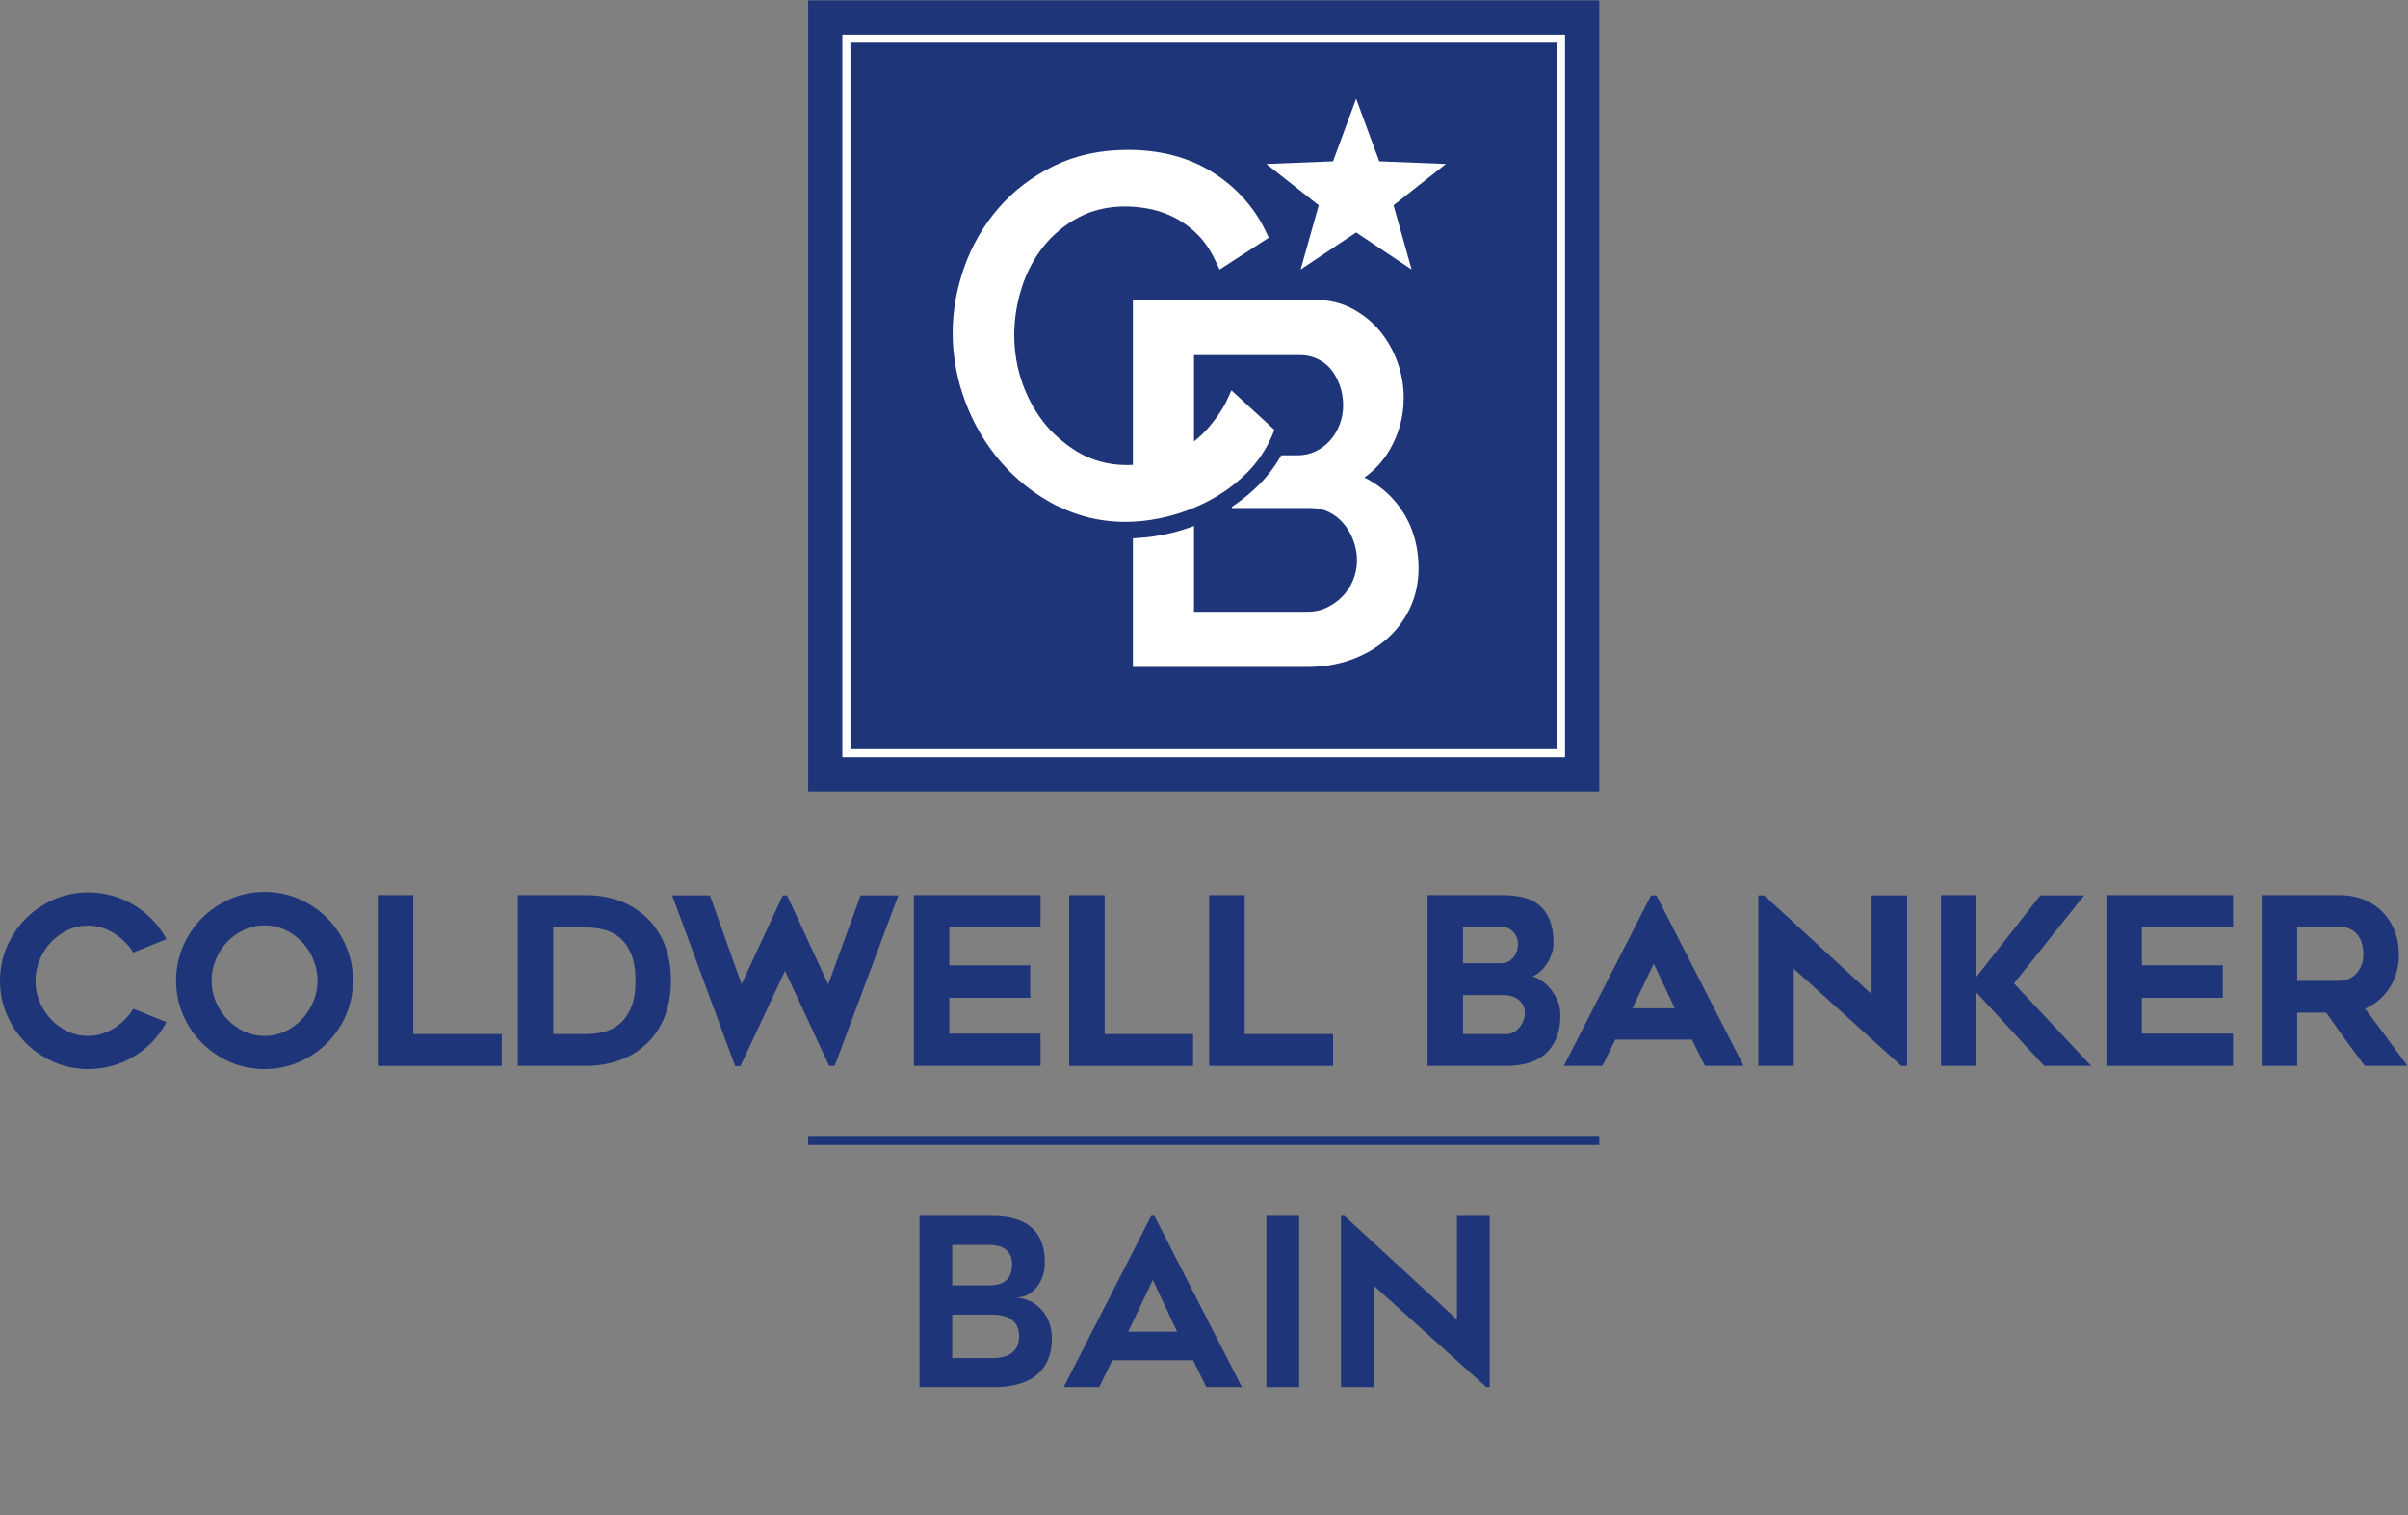 <?xml version="1.0" encoding="UTF-8" standalone="no"?>
<!-- Created with Inkscape (http://www.inkscape.org/) -->

<svg
   version="1.1"
   id="svg2"
   xml:space="preserve"
   width="660.36"
   height="415.587"
   viewBox="0 0 660.36 415.587"
   sodipodi:docname="PRINT_Logo_110036_BAIN_VER_BLU_CMYK_FR.eps"
   xmlns:inkscape="http://www.inkscape.org/namespaces/inkscape"
   xmlns:sodipodi="http://sodipodi.sourceforge.net/DTD/sodipodi-0.dtd"
   xmlns="http://www.w3.org/2000/svg"
   xmlns:svg="http://www.w3.org/2000/svg"><rect x="0" y="0" width="660.36" height="415.587" fill="#808080" stroke="none"/><defs
     id="defs6" /><sodipodi:namedview
     id="namedview4"
     pagecolor="#ffffff"
     bordercolor="#666666"
     borderopacity="1.0"
     inkscape:pageshadow="2"
     inkscape:pageopacity="0.0"
     inkscape:pagecheckerboard="0" /><g
     id="g8"
     inkscape:groupmode="layer"
     inkscape:label="ink_ext_XXXXXX"
     transform="matrix(1.333,0,0,-1.333,0,415.587)"><g
       id="g10"
       transform="scale(0.1)"><path
         d="m 1662.64,762.16 h 1627.41 v 16.61 H 1662.64 v -16.61"
         style="fill:#1f357a;fill-opacity:1;fill-rule:nonzero;stroke:none"
         id="path12" /><path
         d="M 850.277,1275.97 H 777.301 V 924.68 H 1032.2 v 65.472 H 850.277 v 285.818"
         style="fill:#1f357a;fill-opacity:1;fill-rule:nonzero;stroke:none"
         id="path14" /><path
         d="m 1703.94,1092.33 -84.76,183.15 h -8.79 l -84.74,-182.63 -65.13,182.63 h -77.7 l 128.71,-348.898 0.86,-2.359 h 10.89 l 91.72,195.857 90.81,-195.381 h 11.35 l 131.02,350.781 h -77.72 l -66.52,-183.15"
         style="fill:#1f357a;fill-opacity:1;fill-rule:nonzero;stroke:none"
         id="path16" /><path
         d="m 1880.1,924.699 h 260.54 v 66.371 h -187.57 v 73.72 h 166.43 v 66.84 h -166.43 v 78.87 h 187.57 v 65.48 H 1880.1 V 924.699"
         style="fill:#1f357a;fill-opacity:1;fill-rule:nonzero;stroke:none"
         id="path18" /><path
         d="m 2272.59,1275.97 h -72.97 V 924.68 h 254.9 v 65.472 h -181.93 v 285.818"
         style="fill:#1f357a;fill-opacity:1;fill-rule:nonzero;stroke:none"
         id="path20" /><path
         d="M 2560.57,1275.97 H 2487.6 V 924.68 h 254.89 v 65.472 h -181.92 v 285.818"
         style="fill:#1f357a;fill-opacity:1;fill-rule:nonzero;stroke:none"
         id="path22" /><path
         d="m 3123.06,1175.32 c 0,-4.61 -0.8,-9.39 -2.4,-14.23 -1.6,-4.78 -3.91,-9.1 -6.92,-12.83 -2.96,-3.7 -6.68,-6.73 -11.07,-9 -4.33,-2.23 -9.55,-3.37 -15.5,-3.37 h -77.29 v 74.63 h 81.98 c 4.07,0 8.03,-0.98 11.75,-2.89 3.82,-2 7.2,-4.62 10.03,-7.75 2.84,-3.14 5.15,-6.92 6.86,-11.22 1.71,-4.29 2.56,-8.77 2.56,-13.34 m 14.11,-142.19 c 0,-5.18 -1.02,-10.33 -3.03,-15.37 -2.06,-5.15 -4.87,-9.88 -8.36,-14.09 -3.46,-4.174 -7.53,-7.514 -12.1,-9.951 -4.48,-2.371 -9.28,-3.567 -14.3,-3.567 h -89.5 v 80.278 h 82.45 c 14.03,0 25.17,-3.64 33.08,-10.81 7.92,-7.22 11.76,-15.88 11.76,-26.49 m 49.46,53.7 c -6.83,7.46 -14.69,13.5 -23.35,17.88 -3.28,1.69 -6.62,3.09 -9.97,4.21 2.66,1.16 5.24,2.55 7.74,4.19 7.21,4.76 13.43,10.7 18.55,17.62 5.02,6.81 9.05,14.42 11.99,22.59 2.94,8.21 4.45,16.06 4.45,23.36 0,19.88 -2.8,36.46 -8.3,49.27 -5.55,12.91 -13.18,23.22 -22.7,30.65 -9.49,7.36 -20.71,12.5 -33.4,15.28 -12.45,2.71 -25.82,4.09 -39.78,4.09 H 2936.92 V 924.68 h 162.46 c 14.97,0 29.28,1.8 42.5,5.304 13.49,3.551 25.41,9.539 35.46,17.801 10.08,8.281 18.18,19.313 24.04,32.746 5.82,13.371 8.77,29.849 8.77,49.019 0,11.1 -2.27,21.7 -6.68,31.49 -4.37,9.67 -10.03,18.36 -16.84,25.79"
         style="fill:#1f357a;fill-opacity:1;fill-rule:nonzero;stroke:none"
         id="path24" /><path
         d="m 3445.41,1043.27 h -86.96 l 43.7,91.94 z m -48.73,232.23 -179.47,-350.801 h 79.54 l 26.32,54.067 h 157.73 l 26.8,-54.067 h 79.53 L 3407.64,1275.5 h -10.96"
         style="fill:#1f357a;fill-opacity:1;fill-rule:nonzero;stroke:none"
         id="path26" /><path
         d="m 3850.42,1072.3 -220.1,202.24 -1.03,0.95 h -12.02 V 924.699 h 72.97 v 200.011 l 221.18,-200.011 h 11.99 v 350.791 h -72.99 V 1072.3"
         style="fill:#1f357a;fill-opacity:1;fill-rule:nonzero;stroke:none"
         id="path28" /><path
         d="m 4287.62,1275.5 h -90.02 l -131.49,-167.63 v 168.1 h -72.97 V 924.699 h 72.97 v 150.971 l 139.18,-150.971 h 96.78 l -158.66,169.721 144.21,181.08"
         style="fill:#1f357a;fill-opacity:1;fill-rule:nonzero;stroke:none"
         id="path30" /><path
         d="m 4333.45,924.699 h 260.53 v 66.387 h -187.55 v 73.704 h 166.41 v 66.84 h -166.41 v 78.87 h 187.55 v 65.48 H 4333.45 V 924.699"
         style="fill:#1f357a;fill-opacity:1;fill-rule:nonzero;stroke:none"
         id="path32" /><path
         d="m 4845.9,1113.01 c -4.6,-4.48 -9.93,-7.85 -15.84,-10.03 -5.97,-2.19 -11.8,-3.29 -17.28,-3.29 h -86.84 v 110.81 h 86.84 c 10.82,0 19.47,-2.01 25.74,-5.98 6.37,-4.08 11.33,-9.05 14.78,-14.81 3.5,-5.89 5.89,-12.13 7.05,-18.56 1.2,-6.69 1.82,-12.47 1.82,-17.23 0,-9.15 -1.56,-17.18 -4.6,-23.89 -3.08,-6.78 -6.99,-12.49 -11.67,-17.02 m -119.96,-78.78 h 59.7 c 12.79,-18.32 25.67,-36.468 38.32,-53.976 13.12,-18.215 26.72,-36.441 40.35,-54.149 l 1.08,-1.406 h 87.29 l -4.13,5.68 c -27.18,37.453 -55.06,75.101 -82.91,112.011 20.25,8.83 36.85,22.72 49.35,41.38 13.37,19.94 20.16,43.56 20.16,70.15 0,17.59 -3.04,34.08 -8.97,49.04 -5.97,14.94 -14.4,28 -25.05,38.8 -10.64,10.8 -23.65,19.29 -38.65,25.26 -14.98,5.93 -31.66,8.94 -49.59,8.94 H 4652.96 V 924.699 h 72.98 v 109.531"
         style="fill:#1f357a;fill-opacity:1;fill-rule:nonzero;stroke:none"
         id="path34" /><path
         d="m 312.16,1226.7 c -11.144,11.31 -23.637,21.15 -37.148,29.25 -13.524,8.11 -28.367,14.48 -44.114,18.94 -15.757,4.46 -32.296,6.73 -49.148,6.73 -24.816,0 -48.543,-4.86 -70.547,-14.41 -21.918,-9.53 -41.355,-22.69 -57.746,-39.05 -16.371,-16.41 -29.52,-35.84 -39.059,-57.76 -9.547,-21.98 -14.41,-45.7 -14.41,-70.53 0,-24.84 4.863,-48.57 14.41,-70.53 9.539,-21.96 22.688,-41.363 39.059,-57.742 16.371,-16.383 35.812,-29.539 57.746,-39.078 22.004,-9.571 45.731,-14.399 70.547,-14.399 16.852,0 33.391,2.258 49.148,6.727 15.747,4.418 30.575,10.812 44.114,18.929 13.523,8.118 26.027,17.953 37.148,29.227 11.141,11.309 20.684,24.152 28.34,38.176 l 1.906,3.53 -68,27.51 -1.617,-2.42 c -4.879,-7.32 -10.66,-14.34 -17.184,-20.85 -6.496,-6.51 -13.8,-12.27 -21.679,-17.11 -7.875,-4.848 -16.301,-8.66 -25.047,-11.375 -8.68,-2.719 -17.813,-4.074 -27.129,-4.074 -15.062,0 -29.34,3.125 -42.43,9.293 -13.168,6.206 -24.754,14.546 -34.418,24.826 -9.683,10.31 -17.531,22.43 -23.273,36.1 -5.746,13.56 -8.648,28.12 -8.648,43.26 0,14.81 2.902,29.29 8.664,43.04 5.727,13.77 13.555,26 23.258,36.29 9.664,10.28 21.25,18.62 34.418,24.84 13.106,6.19 27.383,9.3 42.43,9.3 9.316,0 18.449,-1.38 27.129,-4.08 8.73,-2.68 17.16,-6.53 25.047,-11.37 7.894,-4.86 15.183,-10.54 21.715,-16.91 6.519,-6.38 12.289,-13.32 17.148,-20.58 l 1.617,-2.42 68.032,27.52 -1.977,3.55 c -7.637,13.7 -17.16,26.36 -28.301,37.65"
         style="fill:#1f357a;fill-opacity:1;fill-rule:nonzero;stroke:none"
         id="path36" /><path
         d="m 653.297,1100.33 c 0,-15.12 -2.91,-29.67 -8.645,-43.27 -5.746,-13.64 -13.64,-25.87 -23.461,-36.31 -9.816,-10.44 -21.441,-18.86 -34.582,-25.082 -13.05,-6.168 -27.296,-9.293 -42.324,-9.293 -15.031,0 -29.273,3.125 -42.332,9.293 -13.117,6.222 -24.762,14.642 -34.586,25.062 -9.816,10.46 -17.707,22.69 -23.457,36.33 -5.726,13.6 -8.633,28.15 -8.633,43.27 0,14.81 2.907,29.29 8.633,43.05 5.75,13.81 13.641,26 23.442,36.3 9.8,10.26 21.453,18.62 34.601,24.84 13.059,6.16 27.301,9.29 42.332,9.29 15.028,0 29.274,-3.13 42.324,-9.29 13.157,-6.22 24.797,-14.58 34.598,-24.84 9.805,-10.3 17.699,-22.49 23.445,-36.3 5.735,-13.76 8.645,-28.26 8.645,-43.05 m 19.504,128.76 c -16.387,16.37 -35.824,29.52 -57.742,39.05 -21.989,9.56 -45.864,14.41 -71.012,14.41 -24.832,0 -48.543,-4.85 -70.527,-14.41 -21.934,-9.53 -41.368,-22.68 -57.739,-39.05 -16.406,-16.41 -29.547,-35.91 -39.078,-58 -9.555,-22.11 -14.398,-45.92 -14.398,-70.76 0,-25.15 4.843,-49.04 14.398,-71 9.531,-21.95 22.692,-41.369 39.078,-57.732 16.348,-16.399 35.785,-29.539 57.739,-39.094 21.984,-9.539 45.71,-14.402 70.527,-14.402 25.133,0 49.008,4.863 71.012,14.402 21.933,9.555 41.375,22.695 57.742,39.094 16.39,16.363 29.523,35.802 39.062,57.732 9.547,21.96 14.391,45.85 14.391,71 0,24.84 -4.844,48.65 -14.391,70.76 -9.515,22.07 -22.672,41.59 -39.062,58"
         style="fill:#1f357a;fill-opacity:1;fill-rule:nonzero;stroke:none"
         id="path38" /><path
         d="m 1307.38,1099.87 c 0,-23.2 -3.22,-42.17 -9.55,-56.37 -6.33,-14.14 -14.46,-25.32 -24.15,-33.22 -9.7,-7.92 -20.67,-13.288 -32.6,-15.987 -12.23,-2.75 -24.45,-4.141 -36.36,-4.141 h -66.48 v 219.418 h 66.48 c 11.58,0 23.65,-1.37 35.89,-4.14 11.93,-2.68 22.98,-7.98 32.87,-15.75 9.84,-7.78 18.02,-18.94 24.33,-33.21 6.35,-14.36 9.57,-33.41 9.57,-56.6 m 20.65,131.92 c -32.16,29.33 -73.71,44.19 -123.51,44.19 H 1065.29 V 924.699 h 139.23 c 24.69,0 47.77,3.696 68.52,11.012 20.87,7.332 39.37,18.344 54.99,32.711 17.2,15.629 30.38,34.818 39.15,57.008 8.75,22.12 13.18,47.31 13.18,74.91 0,27.27 -4.43,52.32 -13.18,74.41 -8.76,22.19 -21.95,41.38 -39.15,57.04"
         style="fill:#1f357a;fill-opacity:1;fill-rule:nonzero;stroke:none"
         id="path40" /><path
         d="M 3290.05,1489.45 H 1662.64 V 3116.88 H 3290.05 V 1489.45"
         style="fill:#1f357a;fill-opacity:1;fill-rule:nonzero;stroke:none"
         id="path42" /><path
         d="M 1749.57,1576.39 H 3203.12 V 3029.95 H 1749.57 Z M 3219.71,1559.8 H 1732.96 V 3046.55 H 3219.71 V 1559.8"
         style="fill:#ffffff;fill-opacity:1;fill-rule:nonzero;stroke:none"
         id="path44" /><path
         d="m 2675.81,2563.24 114.15,76.19 114.14,-76.19 -37.18,132.1 107.72,85 -137.12,5.45 -47.56,128.75 -47.55,-128.75 -137.14,-5.45 107.75,-85 -37.21,-132.1"
         style="fill:#ffffff;fill-opacity:1;fill-rule:nonzero;stroke:none"
         id="path46" /><path
         d="m 2879.02,2074.88 c -19.03,25.91 -43.14,46.11 -72.11,60.31 21.07,14.9 38.39,33.78 51.72,56.4 19.41,33.01 29.26,69.41 29.26,108.2 0,24.16 -4.26,48.49 -12.62,72.22 -8.48,23.81 -20.56,45.35 -35.96,64.09 -15.56,18.91 -34.75,34.51 -56.94,46.36 -22.75,12.12 -48.35,18.27 -76.12,18.27 h -375.56 v -339.52 c -37.18,-2 -72.17,4.99 -103.15,20.79 -16.04,8.22 -30.61,18.52 -44.32,30.03 -10.49,8.83 -20.58,18.13 -29.59,28.77 -20.95,24.73 -37.53,53.57 -49.3,85.69 -11.76,32.12 -17.73,66.53 -17.73,102.22 0,32.02 5.03,64.27 14.97,95.93 9.76,31.34 24.71,59.9 44.32,84.9 19.42,24.77 43.74,45.09 72.32,60.48 41.13,22.08 93.86,29.14 150.27,17.1 17.29,-3.68 34.45,-9.98 50.87,-18.66 16.38,-8.68 31.7,-20.27 45.53,-34.41 13.8,-14.13 25.89,-32.05 35.86,-53.19 l 8.38,-17.75 101.15,65.55 -6.48,13.59 c -23.65,49.41 -60.28,90.07 -108.84,120.83 -48.65,30.73 -107.41,46.3 -174.69,46.3 -56.49,0 -107.94,-11.18 -152.78,-33.25 -44.48,-21.9 -82.69,-51.12 -113.57,-86.95 -30.71,-35.67 -54.3,-76.49 -70.15,-121.21 -15.8,-44.67 -23.84,-90.13 -23.84,-135.17 0,-47.82 8.72,-95.46 25.93,-141.53 17.24,-46.06 41.82,-87.78 73.17,-124.04 31.37,-36.32 69.11,-66.18 112.1,-88.73 3.94,-2.06 8.1,-3.55 12.1,-5.43 2.53,-1.17 5.06,-2.33 7.62,-3.45 7.68,-3.35 15.48,-6.39 23.41,-9.1 5.28,-1.81 10.62,-3.47 16.02,-4.98 8.09,-2.28 16.33,-4.22 24.66,-5.83 5.55,-1.09 11.19,-2.01 16.85,-2.78 14.15,-1.94 28.63,-2.91 43.41,-2.91 5.1,0 10.35,0.1 15.48,0.33 24.17,1.16 48.94,4.98 74.06,11.38 30.29,7.73 59.46,19.22 86.7,34.05 10.26,5.58 20.17,11.69 29.7,18.27 6.35,4.4 12.53,9.02 18.53,13.83 9.02,7.25 17.61,14.95 25.77,23.11 5.5,5.53 10.75,11.3 15.65,17.26 4.93,5.98 9.55,12.22 13.9,18.63 8.65,12.89 16.13,26.62 22.29,41.14 l 4.44,11.41 -10.82,9.7 0.19,0.09 -77.7,71.38 c 0,0 -7.95,-18.3 -12.33,-26.64 -4.38,-8.37 -13.53,-23.09 -19.89,-31.44 -9.23,-12.11 -16.92,-21.37 -26.98,-31.47 -5.72,-5.65 -11.75,-10.67 -17.8,-15.63 v 177.78 h 218.42 c 12.48,0 23.95,-2.46 34.95,-7.57 10.84,-4.98 20.16,-12.02 27.58,-20.81 7.78,-9.27 14.1,-20.53 18.8,-33.4 4.75,-12.97 7.11,-27.08 7.11,-41.9 0,-13.98 -2.5,-27.4 -7.42,-39.88 -5,-12.6 -11.76,-23.66 -20.09,-32.86 -8.41,-9.26 -18.1,-16.42 -29.76,-21.96 -11.06,-5.25 -23.59,-7.94 -37.27,-7.94 h -32.93 c -3.73,-6.65 -7.66,-13.17 -11.89,-19.49 -9.91,-14.66 -21.25,-28.46 -33.84,-41.07 -16.5,-16.49 -34.74,-31.39 -54.2,-44.42 -3.18,-2.14 -1.79,-3.41 -0.15,-3.41 h 10.69 150.74 c 13.42,0 25.92,-2.84 37.04,-8.38 11.42,-5.7 21.39,-13.54 29.63,-23.21 8.46,-9.92 15.32,-21.72 20.38,-35.02 4.97,-13.25 7.49,-27.11 7.49,-41.18 0,-13.93 -2.64,-27.44 -7.86,-40.22 -5.16,-12.71 -12.51,-24.03 -21.78,-33.64 -9.42,-9.67 -20.41,-17.52 -32.7,-23.36 -11.77,-5.67 -25,-8.49 -39.29,-8.49 h -233.65 v 176.58 c -14.08,-5.32 -28.45,-9.89 -43.06,-13.6 -25.55,-6.52 -52.03,-10.36 -80.97,-11.74 -0.48,-0.01 -1.09,-0.06 -1.66,-0.11 v -264.6 h 359.34 c 30.9,0 60.29,4.74 87.33,14.14 27.27,9.41 51.65,23.13 72.48,40.64 20.99,17.7 37.85,39.4 50.03,64.49 12.27,25.22 18.49,53.37 18.49,83.66 0,48.18 -13.25,90.71 -39.34,126.43"
         style="fill:#ffffff;fill-opacity:1;fill-rule:nonzero;stroke:none"
         id="path48" /><path
         d="m 2149.52,519.766 c 0,70.707 -43.77,96.199 -108.23,96.199 H 1891.7 V 263.871 h 154.88 c 60.61,0 117.37,23.09 117.37,100.531 0,51.95 -37.04,81.289 -71.67,83.211 v 0.485 c 34.63,1.441 57.24,34.629 57.24,71.668 z m -107.75,-196.25 h -82.73 v 89.468 h 81.29 c 34.63,0 56.28,-13.468 56.28,-44.734 0,-31.266 -21.65,-44.734 -54.84,-44.734 z m -82.73,232.804 h 76 c 28.86,0 47.14,-12.504 47.14,-39.441 0,-27.418 -12.99,-43.77 -47.62,-43.77 h -75.52 z m 302.45,-292.449 26.94,55.317 h 165.94 l 27.42,-55.317 h 73.11 L 2375,615.965 h -6.73 L 2188.38,263.871 Z m 110.15,220.301 50.02,-106.301 h -100.53 z m 301.1,131.793 H 2605.4 V 263.871 h 67.34 z m 392.01,-352.094 v 352.094 h -67.34 V 402.883 l -231.36,213.082 h -7.22 V 263.871 h 66.86 v 209.238 l 231.85,-209.238 h 7.21"
         style="fill:#1f357a;fill-opacity:1;fill-rule:nonzero;stroke:none"
         id="path50" /></g></g></svg>
